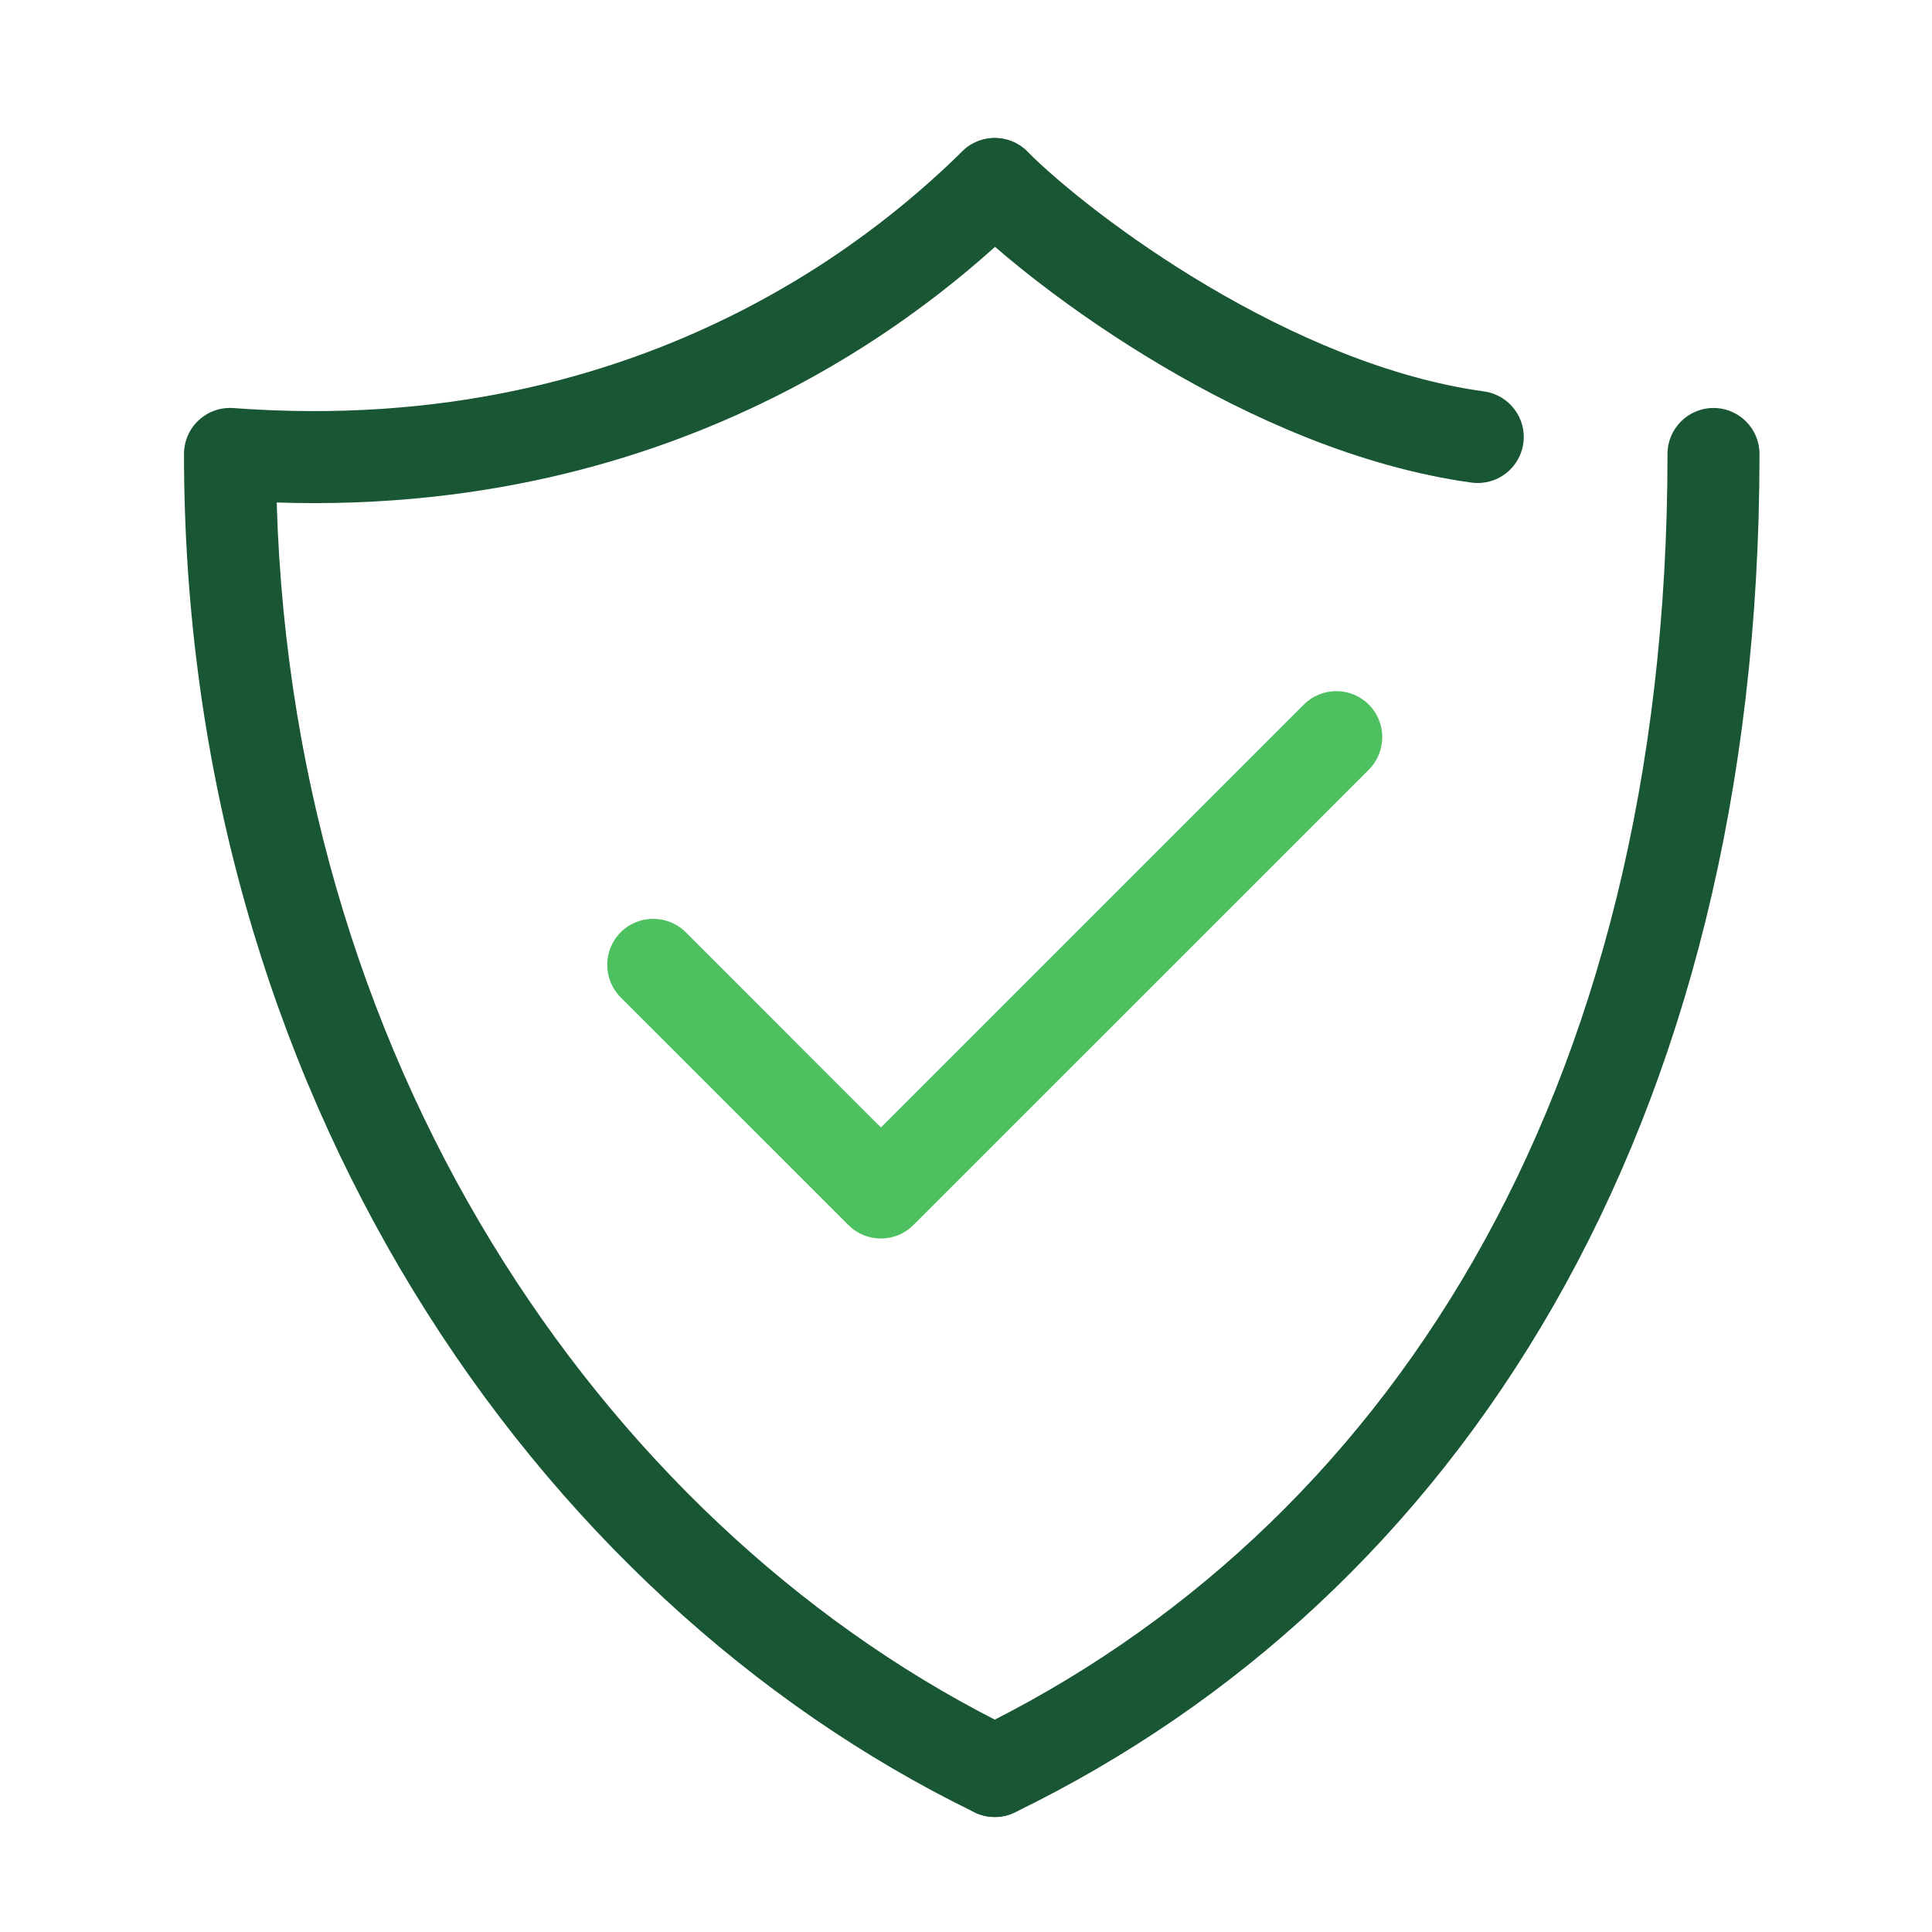 <svg width="42" height="42" viewBox="0 0 42 42" fill="none" xmlns="http://www.w3.org/2000/svg">
<path fill-rule="evenodd" clip-rule="evenodd" d="M37.25 8.869C37.803 8.869 38.25 9.317 38.25 9.869C38.25 24.568 31.695 34.714 22.063 39.4C21.566 39.642 20.968 39.435 20.726 38.938C20.484 38.442 20.691 37.843 21.188 37.602C30.027 33.301 36.25 23.927 36.25 9.869C36.25 9.317 36.698 8.869 37.25 8.869Z" fill="#195633"/>
<path fill-rule="evenodd" clip-rule="evenodd" d="M20.918 3.293C21.308 2.902 21.942 2.902 22.332 3.293C23.016 3.977 24.448 5.147 26.259 6.22C28.074 7.294 30.194 8.225 32.261 8.509C32.808 8.585 33.191 9.089 33.116 9.636C33.04 10.183 32.536 10.566 31.989 10.491C29.556 10.156 27.176 9.087 25.241 7.941C23.302 6.793 21.734 5.523 20.918 4.707C20.527 4.317 20.527 3.683 20.918 3.293Z" fill="#195633"/>
<path fill-rule="evenodd" clip-rule="evenodd" d="M22.341 3.302C21.956 2.907 21.323 2.898 20.927 3.284C19.464 4.709 14.24 9.558 5.074 8.871C4.797 8.85 4.524 8.946 4.32 9.135C4.116 9.324 4 9.59 4 9.868C4 23.714 11.592 34.731 21.187 39.399C21.684 39.641 22.282 39.434 22.524 38.938C22.766 38.441 22.559 37.842 22.062 37.601C13.425 33.399 6.389 23.534 6.015 10.924C15.365 11.229 20.77 6.229 22.323 4.716C22.718 4.331 22.726 3.698 22.341 3.302Z" fill="#195633"/>
<path fill-rule="evenodd" clip-rule="evenodd" d="M13.493 20.267C13.884 19.877 14.517 19.877 14.908 20.267L19.15 24.51L28.343 15.318C28.733 14.927 29.366 14.927 29.757 15.318C30.147 15.708 30.147 16.341 29.757 16.732L19.857 26.631C19.467 27.022 18.834 27.022 18.443 26.631L13.493 21.682C13.103 21.291 13.103 20.658 13.493 20.267Z" fill="#4DC160"/>
</svg>
